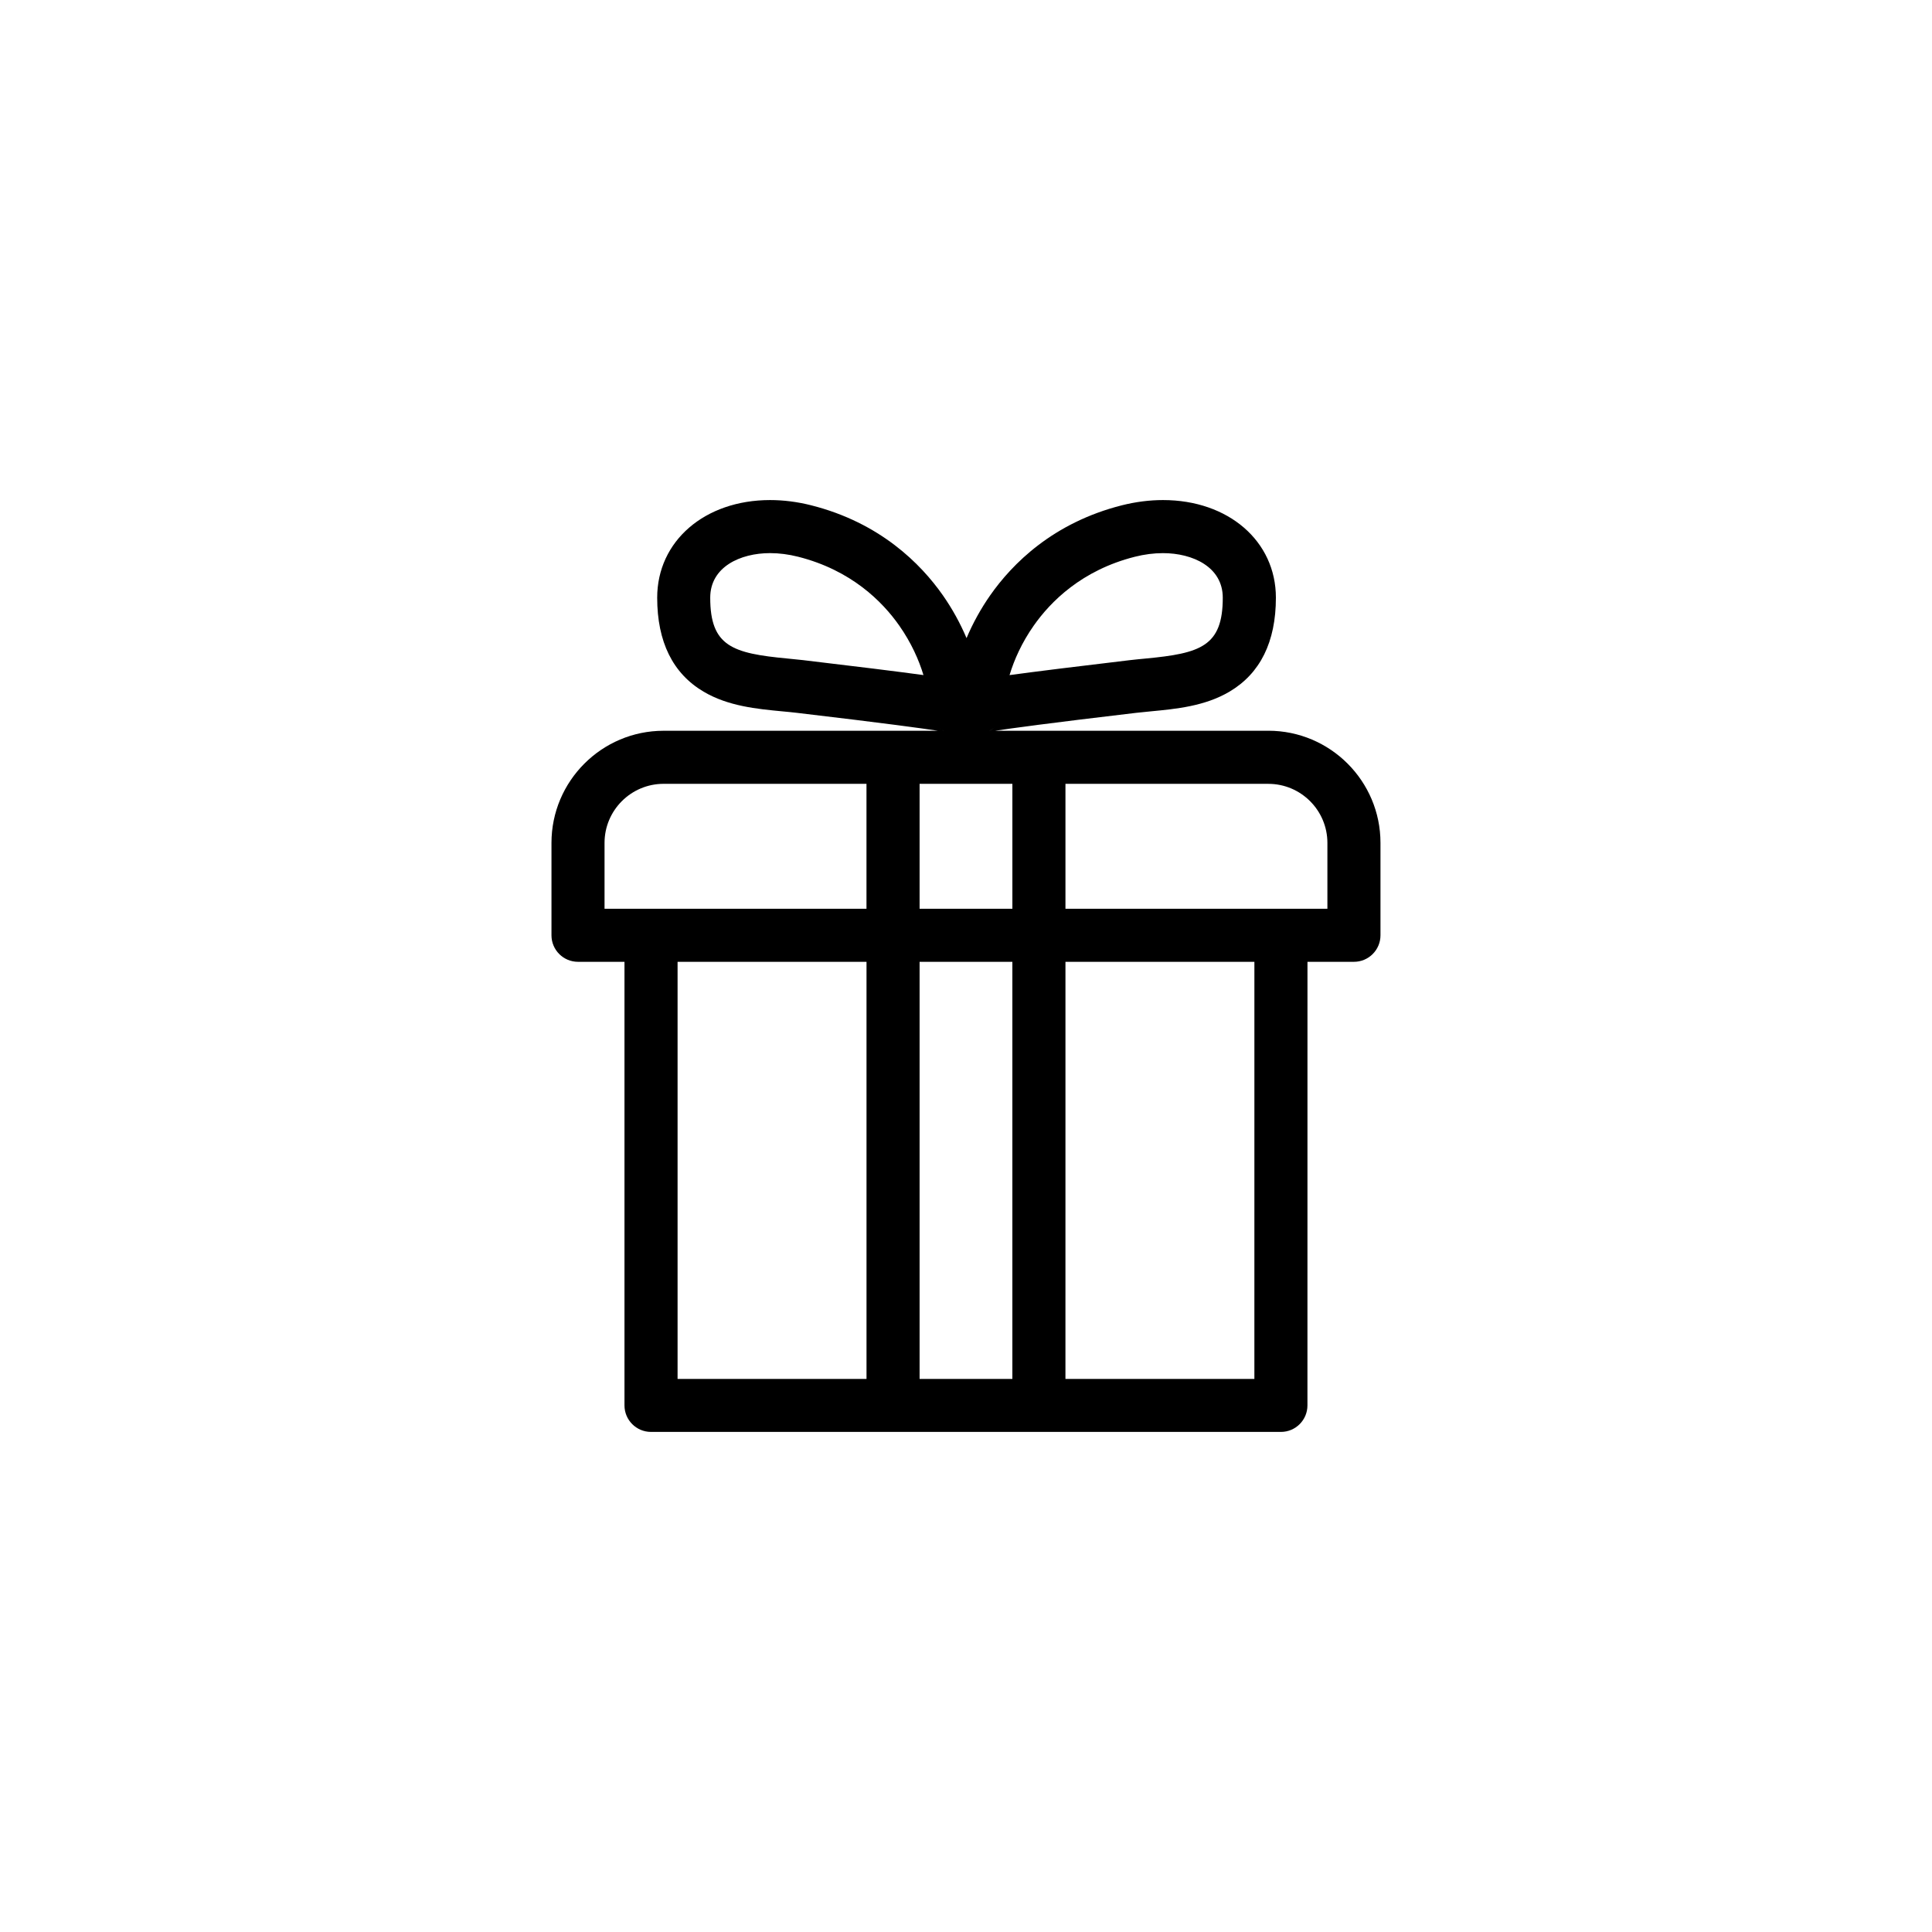<?xml version="1.0" encoding="UTF-8"?>
<!-- Uploaded to: SVG Repo, www.svgrepo.com, Generator: SVG Repo Mixer Tools -->
<svg fill="#000000" width="800px" height="800px" version="1.1" viewBox="144 144 512 512" xmlns="http://www.w3.org/2000/svg">
 <path d="m480.12 337.66h-72.398c4.051-0.621 13.879-1.98 37.344-4.746 1.211-0.141 2.5-0.266 3.871-0.395 6.727-0.641 14.348-1.359 20.883-5.219 8.16-4.828 12.305-13.203 12.305-24.902 0-14.992-12.586-25.875-29.922-25.875-3.57 0-7.234 0.469-10.887 1.387-18.27 4.613-29.059 15.516-34.895 23.844-2.508 3.582-4.625 7.438-6.277 11.352-1.656-3.914-3.773-7.769-6.281-11.352-5.836-8.328-16.625-19.23-34.895-23.844-3.652-0.922-7.316-1.387-10.887-1.387-17.336 0-29.918 10.883-29.918 25.875 0 11.699 4.137 20.078 12.297 24.902 6.539 3.863 14.16 4.578 20.883 5.219 1.367 0.125 2.656 0.25 3.875 0.395 23.461 2.769 33.285 4.125 37.336 4.746h-72.688c-16.391 0-29.719 13.332-29.719 29.715v24.484c0 3.883 3.148 7.031 7.031 7.031h12.316v117.55c0 3.883 3.148 7.031 7.031 7.031h166.93c3.883 0 7.031-3.148 7.031-7.031l0.008-117.55h12.316c3.883 0 7.031-3.148 7.031-7.031v-24.484c0.004-16.395-13.332-29.723-29.719-29.723zm-92.418 47.172v-33.109h24.59v33.109zm24.586 14.066v110.53h-24.586v-110.53zm5.644-89.074c4.469-6.379 12.742-14.723 26.816-18.277 2.527-0.641 5.031-0.961 7.445-0.961 7.891 0 15.855 3.656 15.855 11.812 0 12.906-5.918 14.746-20.445 16.121-1.387 0.133-2.82 0.266-4.195 0.43-13.98 1.652-24.668 2.984-31.867 3.961 1.203-4.016 3.242-8.594 6.391-13.086zm-10.473 27.055c-0.387 0.316-0.801 0.57-1.219 0.781h-0.016c0.438-0.223 0.855-0.484 1.234-0.781zm-50.602-17.934c-1.375-0.16-2.812-0.297-4.191-0.43-14.531-1.375-20.449-3.219-20.449-16.121 0-8.156 7.965-11.812 15.855-11.812 2.414 0 4.918 0.324 7.445 0.961 14.078 3.559 22.355 11.898 26.816 18.277 3.148 4.492 5.184 9.074 6.394 13.082-7.207-0.977-17.887-2.305-31.871-3.957zm35.961 17.945c0.371 0.301 0.785 0.555 1.219 0.77h-0.016c-0.41-0.207-0.82-0.461-1.203-0.77zm-88.609 30.484c0-8.629 7.023-15.652 15.652-15.652h53.766v33.109h-69.418zm19.355 31.523h50.07v110.53h-50.07zm152.86 110.53h-50.07l0.004-110.53h50.07zm19.355-124.59h-69.422v-33.109h53.766c8.637 0 15.652 7.027 15.652 15.652v17.457z"/>
</svg>